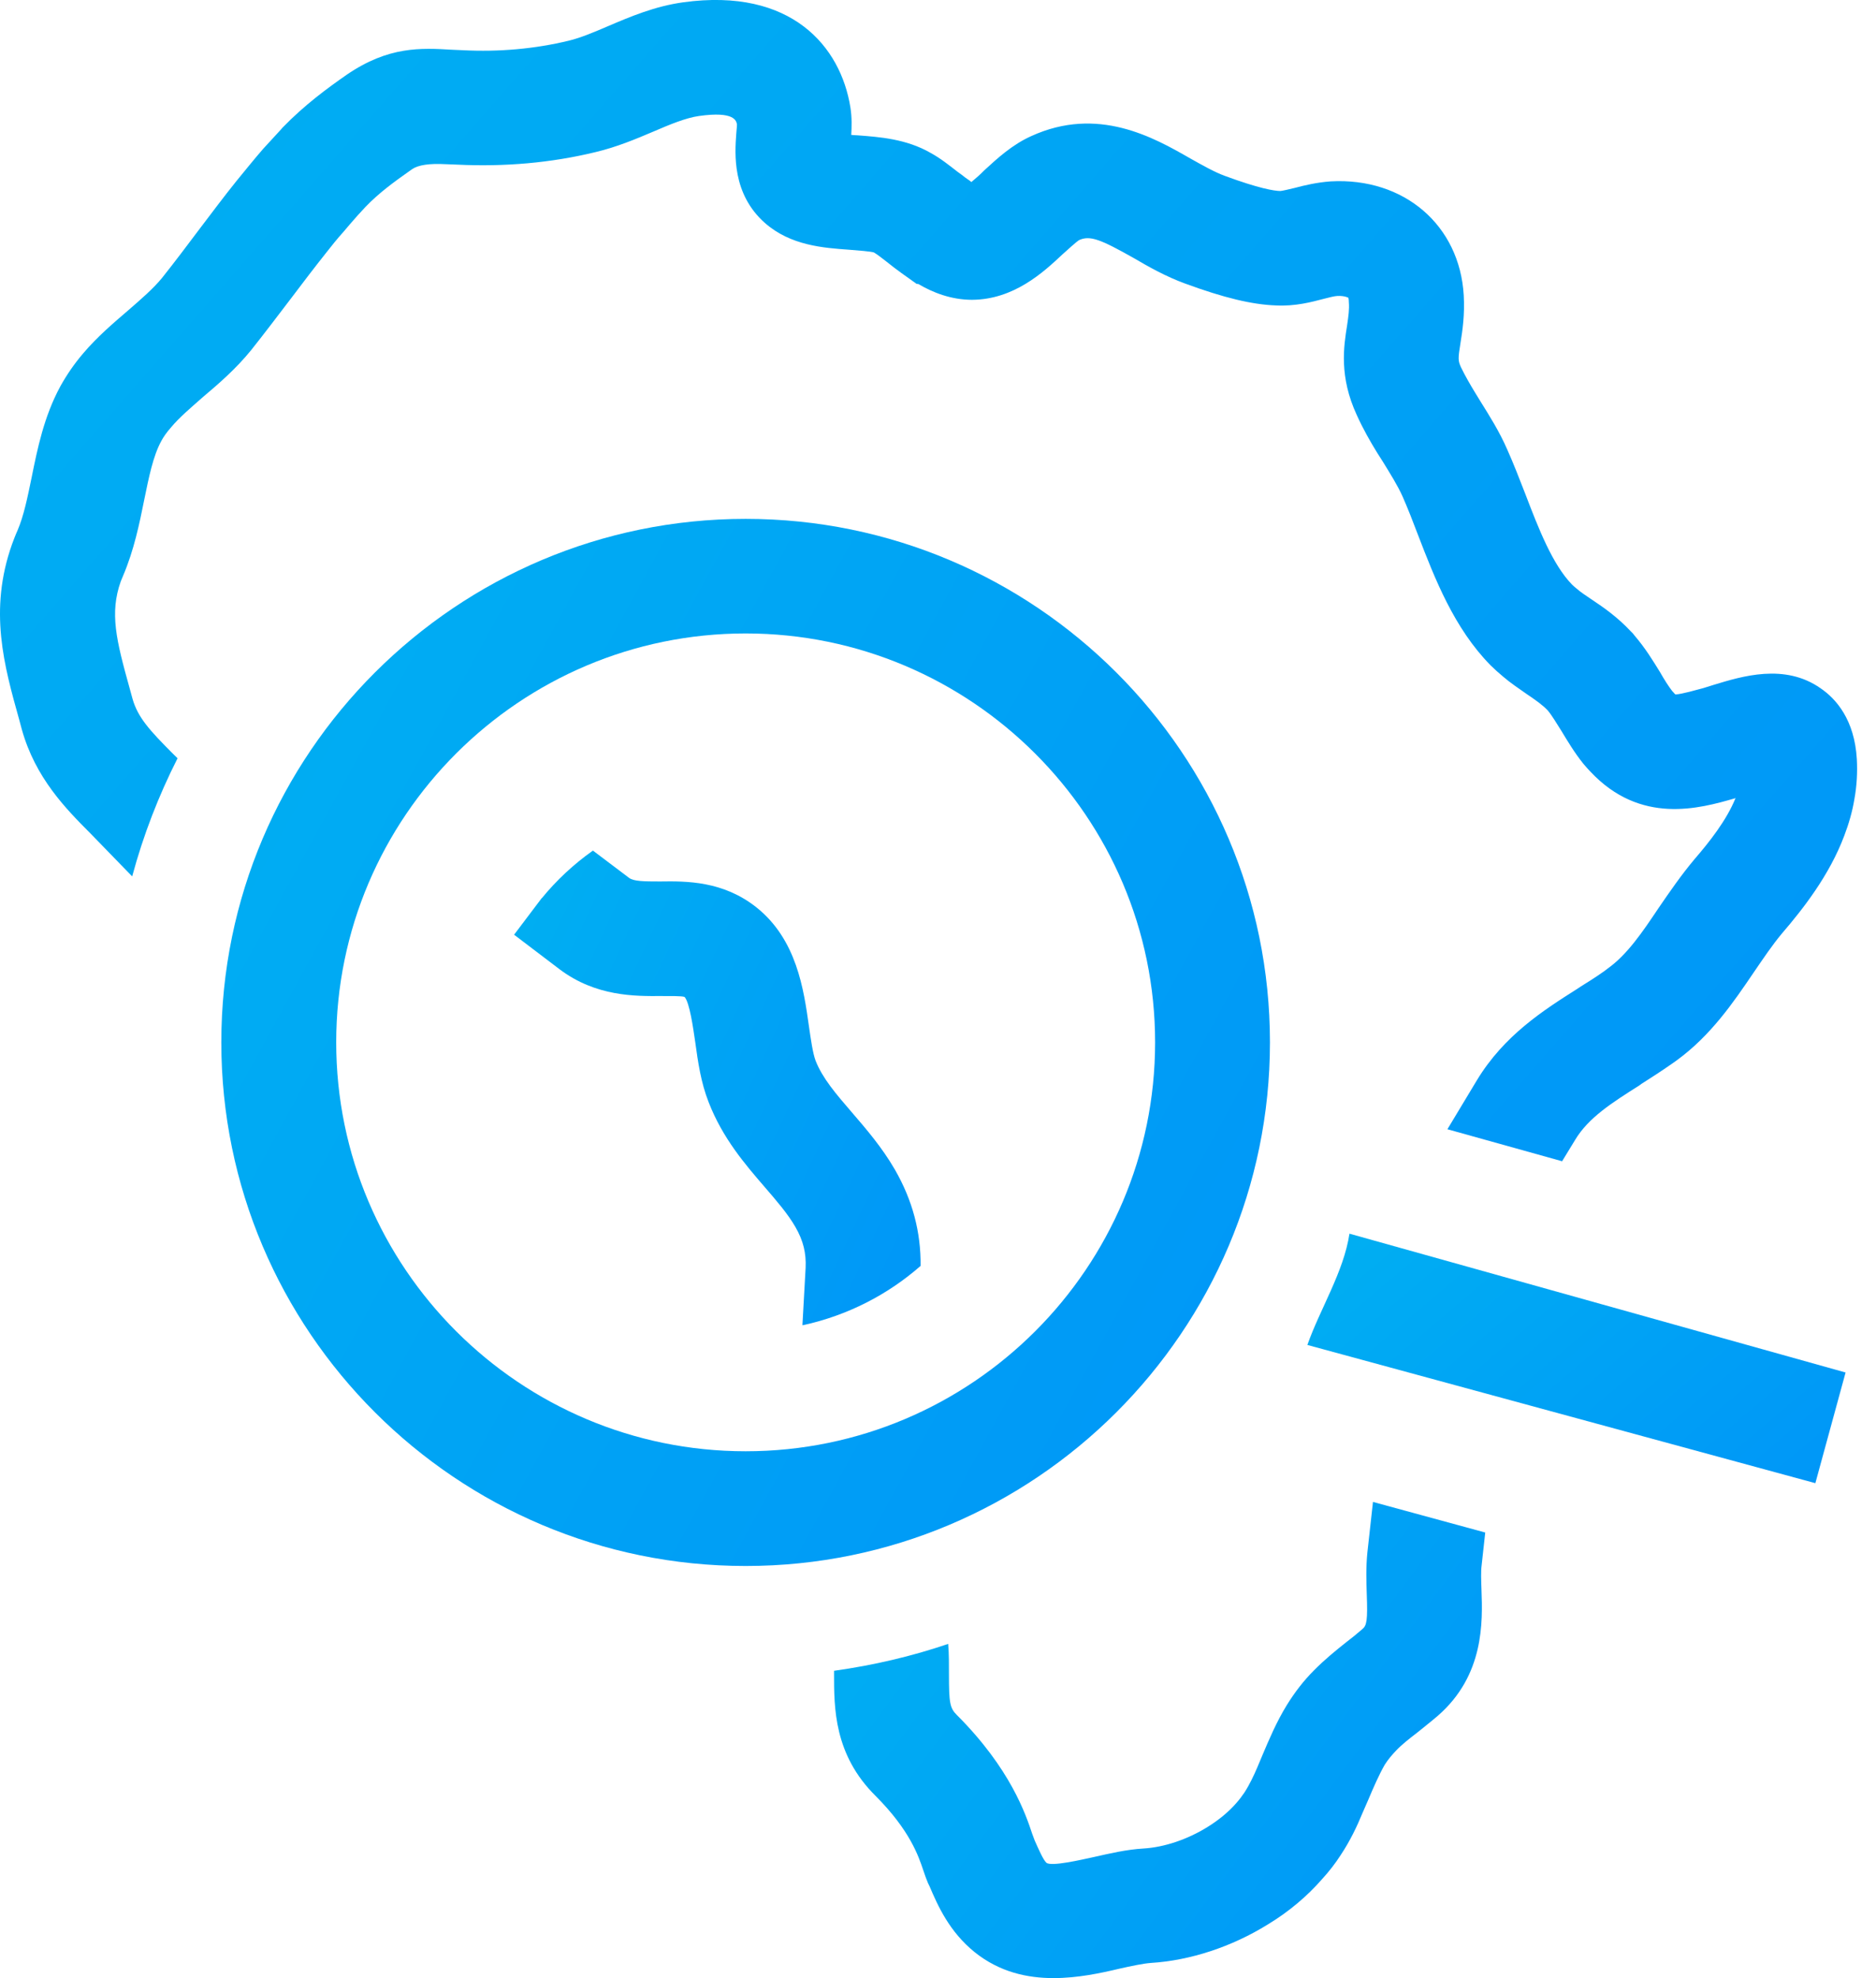 <svg width="37" height="39" viewBox="0 0 37 39" fill="none" xmlns="http://www.w3.org/2000/svg">
<path d="M35.907 13.57C35.197 13.072 34.354 13.334 33.801 13.502L33.593 13.567C33.462 13.601 33.171 13.686 33.046 13.692C33.035 13.684 33.023 13.675 33.009 13.655L32.98 13.624C32.909 13.533 32.824 13.399 32.738 13.248C32.604 13.032 32.456 12.785 32.234 12.526C32.208 12.489 32.174 12.457 32.165 12.449C31.903 12.167 31.624 11.974 31.393 11.82C31.288 11.749 31.182 11.681 31.094 11.604C31.06 11.575 31.029 11.55 31.006 11.527C30.621 11.132 30.345 10.423 30.082 9.735C29.966 9.436 29.852 9.143 29.729 8.867C29.572 8.506 29.373 8.193 29.199 7.914L29.096 7.746C28.997 7.584 28.897 7.411 28.814 7.24C28.755 7.109 28.755 7.072 28.806 6.756C28.843 6.526 28.891 6.21 28.869 5.823C28.789 4.441 27.692 3.496 26.247 3.576C25.971 3.596 25.731 3.653 25.54 3.704C25.435 3.729 25.292 3.764 25.25 3.766C25.133 3.764 24.834 3.718 24.15 3.465C23.95 3.391 23.719 3.26 23.474 3.123C22.751 2.708 21.651 2.085 20.34 2.683C19.961 2.853 19.67 3.123 19.411 3.36C19.34 3.434 19.24 3.522 19.157 3.59C19.146 3.576 19.132 3.567 19.112 3.553L19.035 3.499C18.986 3.459 18.935 3.422 18.887 3.388C18.718 3.257 18.55 3.121 18.351 3.013C17.872 2.737 17.337 2.7 16.912 2.668C16.875 2.668 16.829 2.663 16.789 2.66C16.798 2.5 16.804 2.316 16.772 2.116C16.581 0.922 15.613 -0.248 13.478 0.045C12.917 0.122 12.427 0.33 11.994 0.515C11.717 0.634 11.455 0.745 11.219 0.802C10.549 0.964 9.845 1.027 9.127 0.99L8.919 0.981C8.301 0.944 7.662 0.91 6.839 1.473C6.454 1.741 6.007 2.068 5.571 2.518C5.562 2.529 5.554 2.54 5.542 2.552L5.189 2.936C5.009 3.143 4.838 3.357 4.665 3.567C4.417 3.875 4.18 4.193 3.944 4.503C3.696 4.833 3.448 5.163 3.194 5.482C3.021 5.692 2.781 5.9 2.528 6.119C2.243 6.364 1.923 6.634 1.638 6.97C1.459 7.18 1.314 7.394 1.191 7.615C0.866 8.213 0.738 8.85 0.624 9.413C0.544 9.8 0.47 10.17 0.345 10.46C0.302 10.554 0.268 10.648 0.239 10.725C-0.228 12.036 0.083 13.132 0.379 14.19L0.43 14.38C0.698 15.339 1.299 15.945 1.784 16.432L2.607 17.279C2.827 16.463 3.129 15.686 3.502 14.95L3.391 14.841C2.966 14.412 2.718 14.15 2.613 13.775L2.559 13.578C2.291 12.617 2.16 12.088 2.382 11.462C2.396 11.428 2.411 11.391 2.428 11.351C2.644 10.844 2.75 10.324 2.844 9.857C2.935 9.413 3.018 8.995 3.18 8.697C3.226 8.611 3.288 8.523 3.371 8.429C3.536 8.23 3.764 8.039 3.998 7.832C4.308 7.57 4.65 7.277 4.955 6.901C5.226 6.56 5.488 6.213 5.753 5.866C5.978 5.567 6.206 5.269 6.437 4.978C6.545 4.839 6.656 4.702 6.776 4.569L6.899 4.424C7.001 4.304 7.107 4.187 7.209 4.079C7.469 3.809 7.745 3.604 8.13 3.334C8.251 3.252 8.471 3.22 8.788 3.237L9.019 3.246C9.951 3.291 10.871 3.212 11.749 2.998C12.165 2.899 12.546 2.739 12.88 2.597C13.21 2.455 13.524 2.324 13.786 2.287C14.49 2.188 14.521 2.384 14.535 2.452C14.535 2.509 14.524 2.574 14.521 2.64C14.493 3.027 14.436 3.82 15.085 4.395C15.593 4.842 16.237 4.887 16.75 4.924C16.921 4.938 17.174 4.956 17.237 4.978C17.288 5.007 17.405 5.095 17.49 5.163C17.587 5.24 17.681 5.314 17.781 5.385L18.08 5.598H18.109C18.394 5.766 18.756 5.911 19.172 5.911C19.995 5.906 20.576 5.371 20.955 5.015C21.061 4.921 21.223 4.771 21.283 4.734C21.5 4.634 21.716 4.725 22.357 5.086C22.654 5.26 22.996 5.453 23.372 5.59C24.144 5.874 24.697 6.005 25.164 6.022C25.546 6.042 25.871 5.954 26.107 5.892C26.21 5.866 26.318 5.837 26.378 5.835C26.515 5.829 26.583 5.866 26.592 5.869C26.592 5.869 26.603 5.892 26.603 5.954C26.615 6.099 26.595 6.236 26.569 6.412C26.501 6.836 26.409 7.425 26.76 8.184C26.885 8.46 27.025 8.705 27.162 8.927L27.276 9.106C27.424 9.348 27.563 9.567 27.663 9.789C27.769 10.031 27.868 10.284 27.968 10.549C28.299 11.408 28.678 12.386 29.398 13.117C29.476 13.194 29.552 13.262 29.644 13.339C29.792 13.467 29.957 13.575 30.114 13.686C30.279 13.797 30.422 13.897 30.527 14.008C30.61 14.107 30.698 14.258 30.798 14.415C30.917 14.611 31.048 14.833 31.228 15.058C31.279 15.117 31.325 15.171 31.365 15.211C32.356 16.27 33.522 15.94 34.217 15.74C34.223 15.735 34.228 15.735 34.231 15.732C34.052 16.176 33.707 16.608 33.422 16.938C33.154 17.257 32.926 17.59 32.71 17.905C32.393 18.378 32.094 18.821 31.709 19.095L31.635 19.151C31.482 19.259 31.325 19.359 31.16 19.461L31.117 19.49C30.436 19.922 29.666 20.412 29.128 21.299L28.547 22.264L30.809 22.895L31.066 22.474C31.328 22.036 31.795 21.74 32.334 21.399L32.373 21.37C32.564 21.248 32.755 21.126 32.918 21.012C32.963 20.981 33.003 20.955 33.072 20.904C33.747 20.412 34.191 19.757 34.585 19.177C34.776 18.898 34.955 18.631 35.146 18.403C35.562 17.919 36.081 17.257 36.374 16.477C36.465 16.238 36.534 15.999 36.574 15.755C36.622 15.493 36.636 15.228 36.622 14.967C36.577 14.19 36.212 13.777 35.907 13.57Z" fill="url(#paint0_linear_1_3119)"/>
<path d="M29.219 31.345C29.242 31.973 29.276 33.029 28.358 33.828C28.216 33.95 28.082 34.053 27.954 34.158C27.791 34.283 27.646 34.397 27.538 34.511C27.452 34.602 27.378 34.687 27.31 34.795C27.199 34.989 27.093 35.231 26.985 35.487L26.871 35.748C26.768 35.999 26.632 36.289 26.441 36.576C26.338 36.736 26.216 36.895 26.073 37.051C25.785 37.381 25.424 37.689 25.005 37.942C24.295 38.383 23.474 38.653 22.699 38.701C22.543 38.713 22.315 38.761 22.075 38.815C21.713 38.901 21.255 39 20.779 39C20.263 39 19.716 38.883 19.226 38.491C18.724 38.087 18.496 37.572 18.334 37.191L18.302 37.125C18.274 37.06 18.243 36.974 18.209 36.872C18.117 36.599 17.949 36.09 17.271 35.41C16.445 34.593 16.45 33.669 16.45 32.995V32.941C17.228 32.832 17.98 32.656 18.701 32.411C18.718 32.63 18.716 32.83 18.716 33.006C18.716 33.569 18.733 33.675 18.87 33.811C19.932 34.872 20.232 35.777 20.36 36.161L20.408 36.289C20.477 36.443 20.576 36.673 20.639 36.727C20.739 36.804 21.323 36.667 21.574 36.613C21.89 36.542 22.215 36.465 22.554 36.445C22.964 36.42 23.42 36.266 23.814 36.022C24.036 35.885 24.232 35.723 24.381 35.552C24.449 35.475 24.497 35.41 24.543 35.342C24.643 35.188 24.728 35.009 24.797 34.847L24.896 34.611C25.027 34.303 25.173 33.953 25.381 33.615C25.54 33.359 25.711 33.137 25.916 32.932C26.13 32.716 26.341 32.545 26.549 32.38C26.654 32.3 26.763 32.212 26.871 32.118C26.954 32.05 26.977 31.951 26.956 31.421C26.948 31.18 26.939 30.907 26.968 30.613L27.079 29.612L29.293 30.215L29.222 30.861C29.205 30.989 29.213 31.16 29.219 31.345Z" fill="url(#paint1_linear_1_3119)"/>
<path d="M18.157 24.958C17.508 25.527 16.715 25.936 15.838 26.127H15.826L15.889 24.998C15.903 24.707 15.843 24.46 15.687 24.19C15.536 23.928 15.316 23.675 15.085 23.407C14.695 22.955 14.253 22.443 13.977 21.732C13.823 21.342 13.766 20.938 13.712 20.546C13.672 20.272 13.601 19.763 13.501 19.655C13.447 19.635 13.202 19.638 13.039 19.638C12.527 19.641 11.754 19.649 11.039 19.112L10.17 18.452L10.139 18.429L10.429 18.045L10.683 17.709H10.686C10.976 17.354 11.316 17.038 11.694 16.77L12.407 17.308C12.498 17.376 12.697 17.379 13.017 17.379C13.541 17.371 14.259 17.368 14.917 17.888C15.715 18.523 15.852 19.51 15.954 20.23C15.992 20.494 16.031 20.767 16.086 20.913C16.222 21.26 16.49 21.57 16.801 21.931C17.077 22.252 17.393 22.616 17.65 23.06C17.998 23.666 18.163 24.289 18.157 24.958Z" fill="url(#paint2_linear_1_3119)"/>
<path d="M14.706 10.23C9.005 10.23 4.365 14.859 4.365 20.551C4.365 26.244 9.005 30.875 14.706 30.875C20.408 30.875 25.047 26.244 25.047 20.551C25.047 14.859 20.408 10.23 14.706 10.23ZM14.706 28.613C10.255 28.613 6.631 24.998 6.631 20.551C6.631 16.105 10.255 12.489 14.706 12.489C19.157 12.489 22.782 16.108 22.782 20.551C22.782 24.995 19.163 28.613 14.706 28.613Z" fill="url(#paint3_linear_1_3119)"/>
<path d="M36.4 27.06L35.804 29.242L25.785 26.517C26.033 25.811 26.503 25.075 26.615 24.323L36.4 27.06Z" fill="url(#paint4_linear_1_3119)"/>
<defs>
<linearGradient id="paint0_linear_1_3119" x1="-66.087" y1="-122.436" x2="106.031" y2="28.136" gradientUnits="userSpaceOnUse">
<stop stop-color="#00FFE0"/>
<stop offset="1" stop-color="#0074FF"/>
</linearGradient>
<linearGradient id="paint1_linear_1_3119" x1="-6.722" y1="-20.591" x2="61.587" y2="30.51" gradientUnits="userSpaceOnUse">
<stop stop-color="#00FFE0"/>
<stop offset="1" stop-color="#0074FF"/>
</linearGradient>
<linearGradient id="paint2_linear_1_3119" x1="-4.33" y1="-33.266" x2="50.211" y2="-7.705" gradientUnits="userSpaceOnUse">
<stop stop-color="#00FFE0"/>
<stop offset="1" stop-color="#0074FF"/>
</linearGradient>
<linearGradient id="paint3_linear_1_3119" x1="-32.951" y1="-100.171" x2="99.012" y2="-27.88" gradientUnits="userSpaceOnUse">
<stop stop-color="#00FFE0"/>
<stop offset="1" stop-color="#0074FF"/>
</linearGradient>
<linearGradient id="paint4_linear_1_3119" x1="6.634" y1="-1.98" x2="43.436" y2="41.449" gradientUnits="userSpaceOnUse">
<stop stop-color="#00FFE0"/>
<stop offset="1" stop-color="#0074FF"/>
</linearGradient>
</defs>
</svg>
